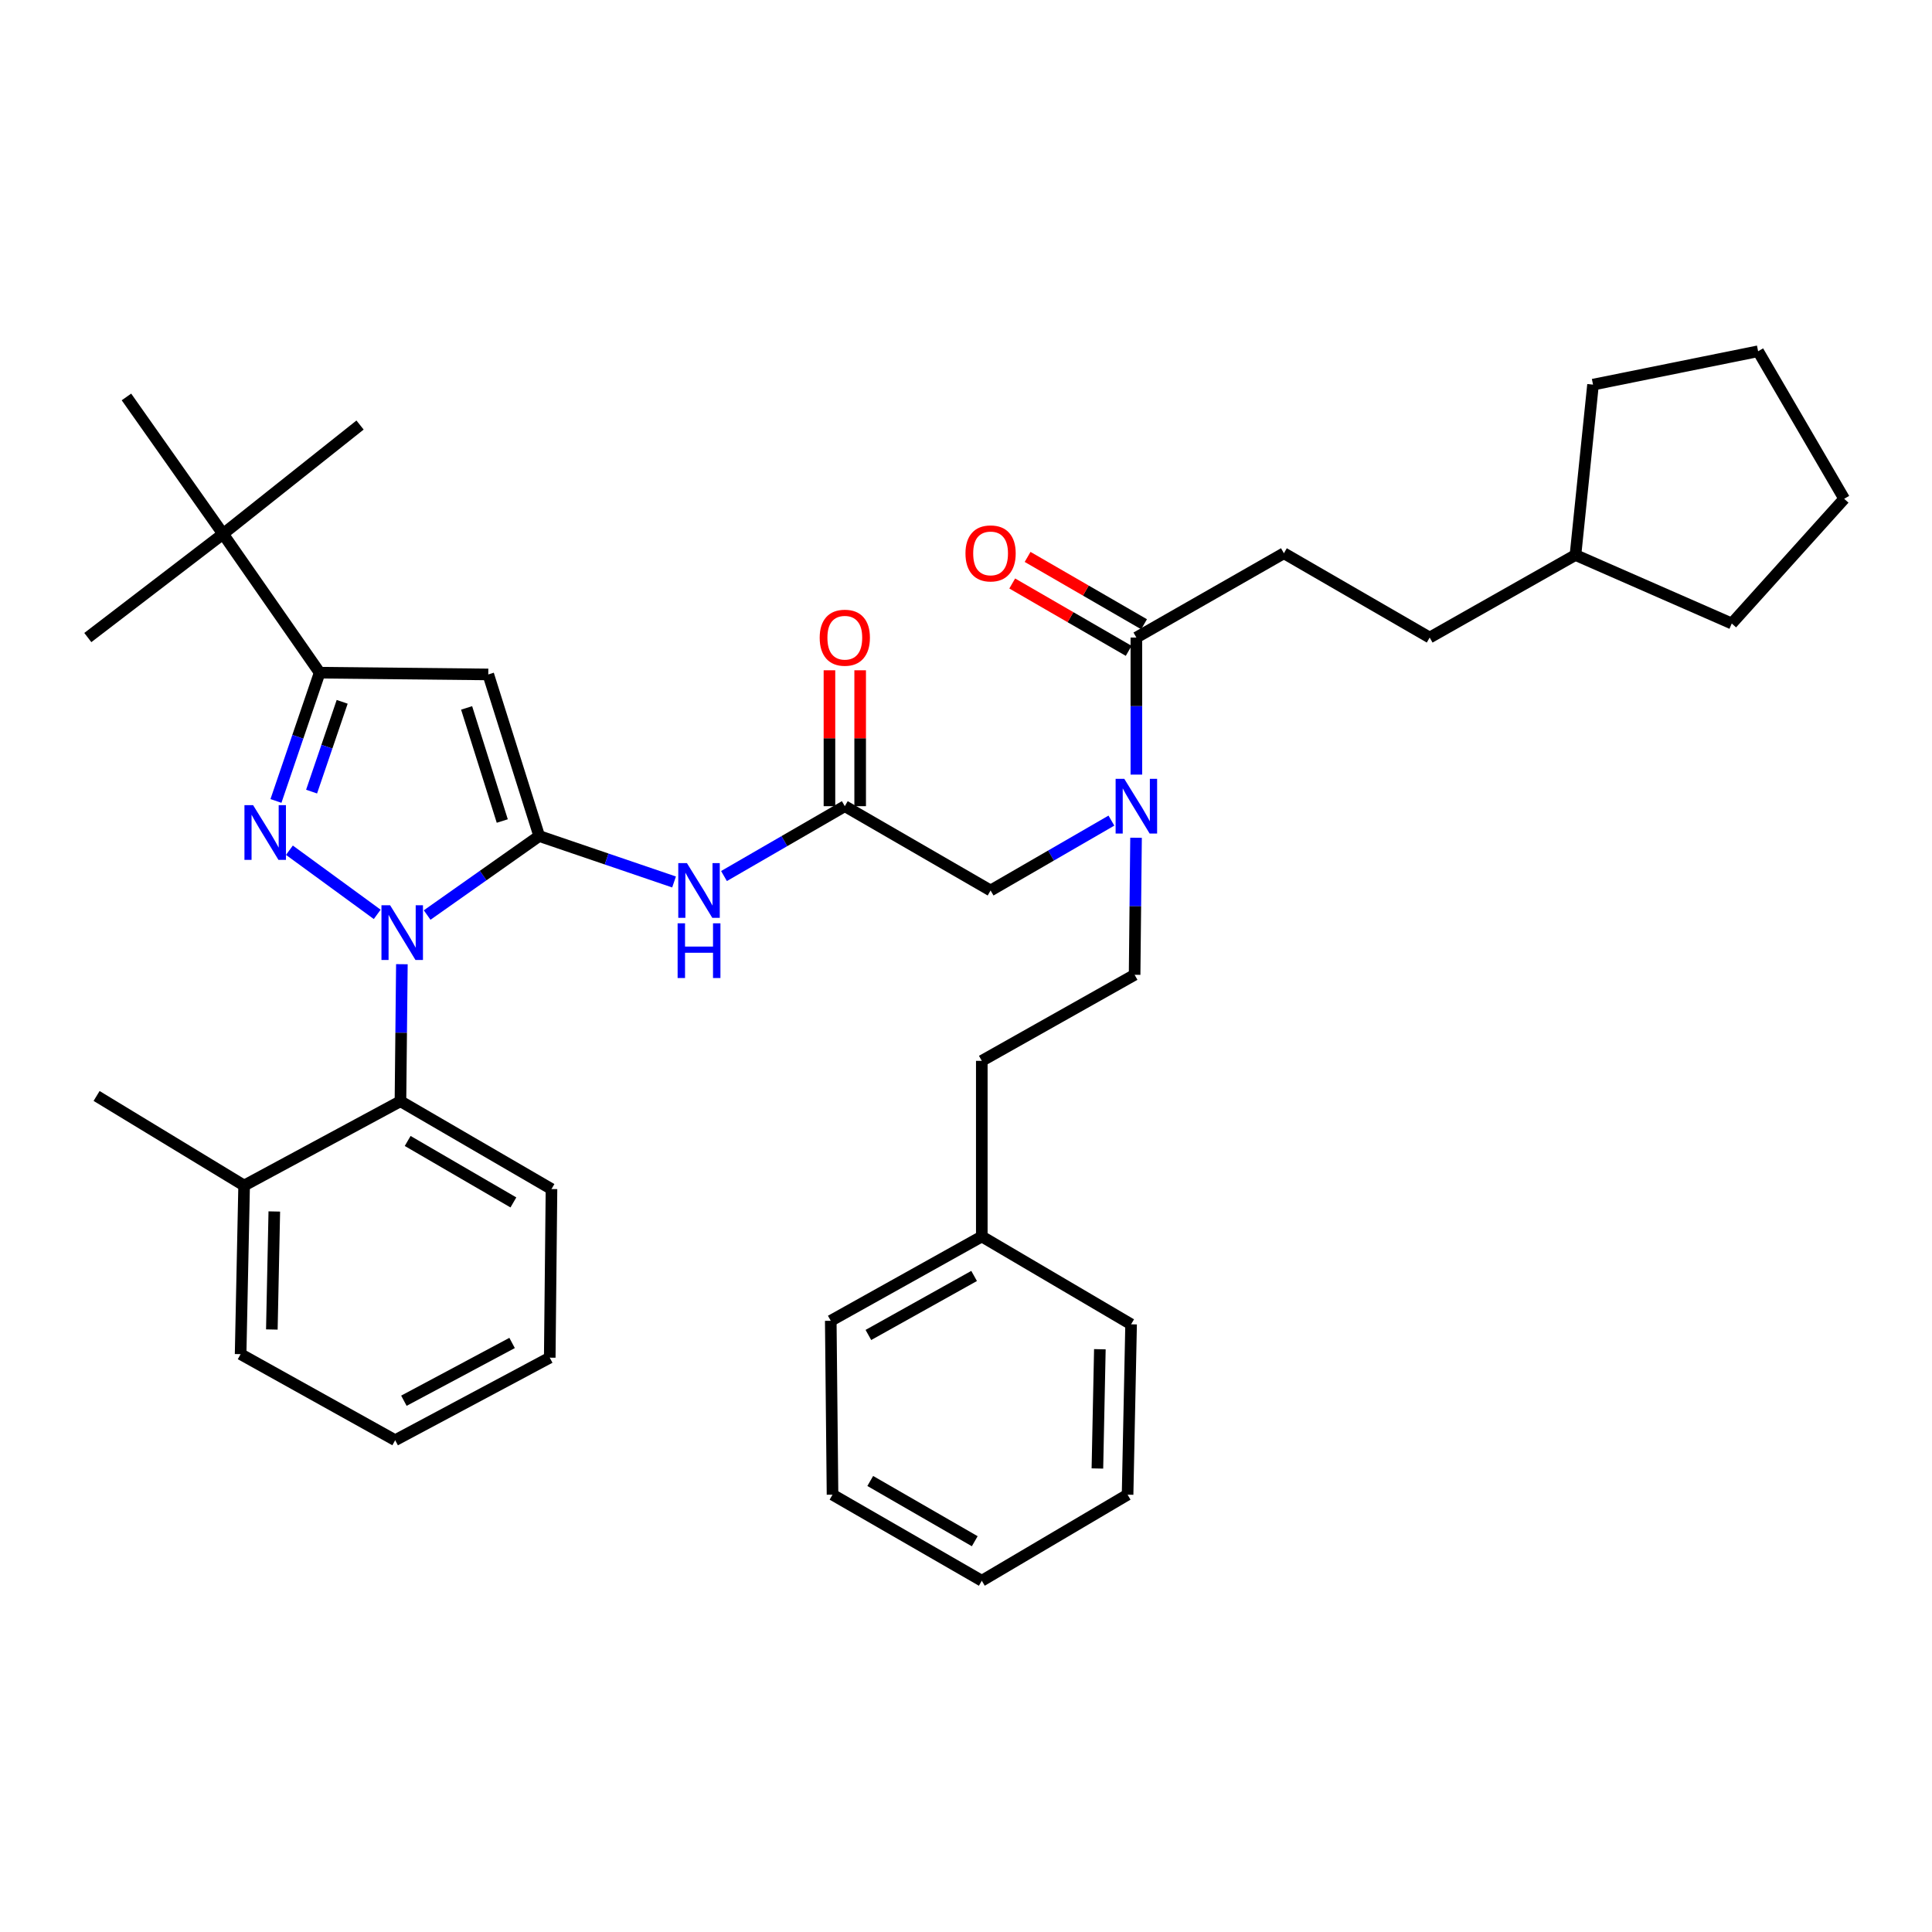 <?xml version='1.0' encoding='iso-8859-1'?>
<svg version='1.1' baseProfile='full'
              xmlns='http://www.w3.org/2000/svg'
                      xmlns:rdkit='http://www.rdkit.org/xml'
                      xmlns:xlink='http://www.w3.org/1999/xlink'
                  xml:space='preserve'
width='1000px' height='1000px' viewBox='0 0 1000 1000'>
<!-- END OF HEADER -->
<rect style='opacity:1.0;fill:#FFFFFF;stroke:none' width='1000' height='1000' x='0' y='0'> </rect>
<path class='bond-0' d='M 575.263,424.747 L 543.994,442.83' style='fill:none;fill-rule:evenodd;stroke:#0000FF;stroke-width:6px;stroke-linecap:butt;stroke-linejoin:miter;stroke-opacity:1' />
<path class='bond-0' d='M 543.994,442.83 L 512.726,460.912' style='fill:none;fill-rule:evenodd;stroke:#000000;stroke-width:6px;stroke-linecap:butt;stroke-linejoin:miter;stroke-opacity:1' />
<path class='bond-1' d='M 588.182,400.934 L 588.182,365.464' style='fill:none;fill-rule:evenodd;stroke:#0000FF;stroke-width:6px;stroke-linecap:butt;stroke-linejoin:miter;stroke-opacity:1' />
<path class='bond-1' d='M 588.182,365.464 L 588.182,329.995' style='fill:none;fill-rule:evenodd;stroke:#000000;stroke-width:6px;stroke-linecap:butt;stroke-linejoin:miter;stroke-opacity:1' />
<path class='bond-2' d='M 588.012,433.618 L 587.642,469.083' style='fill:none;fill-rule:evenodd;stroke:#0000FF;stroke-width:6px;stroke-linecap:butt;stroke-linejoin:miter;stroke-opacity:1' />
<path class='bond-2' d='M 587.642,469.083 L 587.272,504.548' style='fill:none;fill-rule:evenodd;stroke:#000000;stroke-width:6px;stroke-linecap:butt;stroke-linejoin:miter;stroke-opacity:1' />
<path class='bond-3' d='M 664.547,286.359 L 740.003,329.995' style='fill:none;fill-rule:evenodd;stroke:#000000;stroke-width:6px;stroke-linecap:butt;stroke-linejoin:miter;stroke-opacity:1' />
<path class='bond-4' d='M 664.547,286.359 L 588.182,329.995' style='fill:none;fill-rule:evenodd;stroke:#000000;stroke-width:6px;stroke-linecap:butt;stroke-linejoin:miter;stroke-opacity:1' />
<path class='bond-5' d='M 592.161,323.114 L 562.023,305.685' style='fill:none;fill-rule:evenodd;stroke:#000000;stroke-width:6px;stroke-linecap:butt;stroke-linejoin:miter;stroke-opacity:1' />
<path class='bond-5' d='M 562.023,305.685 L 531.884,288.256' style='fill:none;fill-rule:evenodd;stroke:#FF0000;stroke-width:6px;stroke-linecap:butt;stroke-linejoin:miter;stroke-opacity:1' />
<path class='bond-5' d='M 584.203,336.875 L 554.065,319.446' style='fill:none;fill-rule:evenodd;stroke:#000000;stroke-width:6px;stroke-linecap:butt;stroke-linejoin:miter;stroke-opacity:1' />
<path class='bond-5' d='M 554.065,319.446 L 523.926,302.017' style='fill:none;fill-rule:evenodd;stroke:#FF0000;stroke-width:6px;stroke-linecap:butt;stroke-linejoin:miter;stroke-opacity:1' />
<path class='bond-6' d='M 740.003,329.995 L 815.459,287.268' style='fill:none;fill-rule:evenodd;stroke:#000000;stroke-width:6px;stroke-linecap:butt;stroke-linejoin:miter;stroke-opacity:1' />
<path class='bond-7' d='M 815.459,287.268 L 896.364,322.726' style='fill:none;fill-rule:evenodd;stroke:#000000;stroke-width:6px;stroke-linecap:butt;stroke-linejoin:miter;stroke-opacity:1' />
<path class='bond-8' d='M 815.459,287.268 L 824.547,199.086' style='fill:none;fill-rule:evenodd;stroke:#000000;stroke-width:6px;stroke-linecap:butt;stroke-linejoin:miter;stroke-opacity:1' />
<path class='bond-9' d='M 208.012,499.068 L 207.643,534.533' style='fill:none;fill-rule:evenodd;stroke:#0000FF;stroke-width:6px;stroke-linecap:butt;stroke-linejoin:miter;stroke-opacity:1' />
<path class='bond-9' d='M 207.643,534.533 L 207.273,569.998' style='fill:none;fill-rule:evenodd;stroke:#000000;stroke-width:6px;stroke-linecap:butt;stroke-linejoin:miter;stroke-opacity:1' />
<path class='bond-10' d='M 221.092,473.624 L 250.091,453.177' style='fill:none;fill-rule:evenodd;stroke:#0000FF;stroke-width:6px;stroke-linecap:butt;stroke-linejoin:miter;stroke-opacity:1' />
<path class='bond-10' d='M 250.091,453.177 L 279.09,432.731' style='fill:none;fill-rule:evenodd;stroke:#000000;stroke-width:6px;stroke-linecap:butt;stroke-linejoin:miter;stroke-opacity:1' />
<path class='bond-11' d='M 195.247,473.274 L 149.801,440.07' style='fill:none;fill-rule:evenodd;stroke:#0000FF;stroke-width:6px;stroke-linecap:butt;stroke-linejoin:miter;stroke-opacity:1' />
<path class='bond-12' d='M 279.09,432.731 L 252.728,349.088' style='fill:none;fill-rule:evenodd;stroke:#000000;stroke-width:6px;stroke-linecap:butt;stroke-linejoin:miter;stroke-opacity:1' />
<path class='bond-12' d='M 259.975,424.963 L 241.521,366.413' style='fill:none;fill-rule:evenodd;stroke:#000000;stroke-width:6px;stroke-linecap:butt;stroke-linejoin:miter;stroke-opacity:1' />
<path class='bond-13' d='M 279.09,432.731 L 313.99,444.62' style='fill:none;fill-rule:evenodd;stroke:#000000;stroke-width:6px;stroke-linecap:butt;stroke-linejoin:miter;stroke-opacity:1' />
<path class='bond-13' d='M 313.99,444.62 L 348.89,456.509' style='fill:none;fill-rule:evenodd;stroke:#0000FF;stroke-width:6px;stroke-linecap:butt;stroke-linejoin:miter;stroke-opacity:1' />
<path class='bond-14' d='M 252.728,349.088 L 165.456,348.179' style='fill:none;fill-rule:evenodd;stroke:#000000;stroke-width:6px;stroke-linecap:butt;stroke-linejoin:miter;stroke-opacity:1' />
<path class='bond-15' d='M 165.456,348.179 L 154.146,381.373' style='fill:none;fill-rule:evenodd;stroke:#000000;stroke-width:6px;stroke-linecap:butt;stroke-linejoin:miter;stroke-opacity:1' />
<path class='bond-15' d='M 154.146,381.373 L 142.836,414.567' style='fill:none;fill-rule:evenodd;stroke:#0000FF;stroke-width:6px;stroke-linecap:butt;stroke-linejoin:miter;stroke-opacity:1' />
<path class='bond-15' d='M 177.11,363.264 L 169.193,386.5' style='fill:none;fill-rule:evenodd;stroke:#000000;stroke-width:6px;stroke-linecap:butt;stroke-linejoin:miter;stroke-opacity:1' />
<path class='bond-15' d='M 169.193,386.5 L 161.276,409.735' style='fill:none;fill-rule:evenodd;stroke:#0000FF;stroke-width:6px;stroke-linecap:butt;stroke-linejoin:miter;stroke-opacity:1' />
<path class='bond-16' d='M 165.456,348.179 L 115.453,276.361' style='fill:none;fill-rule:evenodd;stroke:#000000;stroke-width:6px;stroke-linecap:butt;stroke-linejoin:miter;stroke-opacity:1' />
<path class='bond-17' d='M 508.178,640.005 L 508.178,549.094' style='fill:none;fill-rule:evenodd;stroke:#000000;stroke-width:6px;stroke-linecap:butt;stroke-linejoin:miter;stroke-opacity:1' />
<path class='bond-18' d='M 508.178,640.005 L 430.002,683.641' style='fill:none;fill-rule:evenodd;stroke:#000000;stroke-width:6px;stroke-linecap:butt;stroke-linejoin:miter;stroke-opacity:1' />
<path class='bond-18' d='M 504.199,660.431 L 449.476,690.976' style='fill:none;fill-rule:evenodd;stroke:#000000;stroke-width:6px;stroke-linecap:butt;stroke-linejoin:miter;stroke-opacity:1' />
<path class='bond-19' d='M 508.178,640.005 L 585.453,685.46' style='fill:none;fill-rule:evenodd;stroke:#000000;stroke-width:6px;stroke-linecap:butt;stroke-linejoin:miter;stroke-opacity:1' />
<path class='bond-20' d='M 374.734,453.441 L 406.002,435.358' style='fill:none;fill-rule:evenodd;stroke:#0000FF;stroke-width:6px;stroke-linecap:butt;stroke-linejoin:miter;stroke-opacity:1' />
<path class='bond-20' d='M 406.002,435.358 L 437.27,417.276' style='fill:none;fill-rule:evenodd;stroke:#000000;stroke-width:6px;stroke-linecap:butt;stroke-linejoin:miter;stroke-opacity:1' />
<path class='bond-21' d='M 437.27,417.276 L 512.726,460.912' style='fill:none;fill-rule:evenodd;stroke:#000000;stroke-width:6px;stroke-linecap:butt;stroke-linejoin:miter;stroke-opacity:1' />
<path class='bond-22' d='M 445.219,417.276 L 445.219,382.106' style='fill:none;fill-rule:evenodd;stroke:#000000;stroke-width:6px;stroke-linecap:butt;stroke-linejoin:miter;stroke-opacity:1' />
<path class='bond-22' d='M 445.219,382.106 L 445.219,346.937' style='fill:none;fill-rule:evenodd;stroke:#FF0000;stroke-width:6px;stroke-linecap:butt;stroke-linejoin:miter;stroke-opacity:1' />
<path class='bond-22' d='M 429.322,417.276 L 429.322,382.106' style='fill:none;fill-rule:evenodd;stroke:#000000;stroke-width:6px;stroke-linecap:butt;stroke-linejoin:miter;stroke-opacity:1' />
<path class='bond-22' d='M 429.322,382.106 L 429.322,346.937' style='fill:none;fill-rule:evenodd;stroke:#FF0000;stroke-width:6px;stroke-linecap:butt;stroke-linejoin:miter;stroke-opacity:1' />
<path class='bond-23' d='M 587.272,504.548 L 508.178,549.094' style='fill:none;fill-rule:evenodd;stroke:#000000;stroke-width:6px;stroke-linecap:butt;stroke-linejoin:miter;stroke-opacity:1' />
<path class='bond-24' d='M 430.002,683.641 L 430.912,773.642' style='fill:none;fill-rule:evenodd;stroke:#000000;stroke-width:6px;stroke-linecap:butt;stroke-linejoin:miter;stroke-opacity:1' />
<path class='bond-25' d='M 585.453,685.46 L 583.634,773.642' style='fill:none;fill-rule:evenodd;stroke:#000000;stroke-width:6px;stroke-linecap:butt;stroke-linejoin:miter;stroke-opacity:1' />
<path class='bond-25' d='M 569.287,698.36 L 568.013,760.087' style='fill:none;fill-rule:evenodd;stroke:#000000;stroke-width:6px;stroke-linecap:butt;stroke-linejoin:miter;stroke-opacity:1' />
<path class='bond-26' d='M 207.273,569.998 L 285.449,615.453' style='fill:none;fill-rule:evenodd;stroke:#000000;stroke-width:6px;stroke-linecap:butt;stroke-linejoin:miter;stroke-opacity:1' />
<path class='bond-26' d='M 211.009,590.559 L 265.732,622.378' style='fill:none;fill-rule:evenodd;stroke:#000000;stroke-width:6px;stroke-linecap:butt;stroke-linejoin:miter;stroke-opacity:1' />
<path class='bond-27' d='M 207.273,569.998 L 126.359,613.634' style='fill:none;fill-rule:evenodd;stroke:#000000;stroke-width:6px;stroke-linecap:butt;stroke-linejoin:miter;stroke-opacity:1' />
<path class='bond-28' d='M 115.453,276.361 L 186.36,219.999' style='fill:none;fill-rule:evenodd;stroke:#000000;stroke-width:6px;stroke-linecap:butt;stroke-linejoin:miter;stroke-opacity:1' />
<path class='bond-29' d='M 115.453,276.361 L 45.455,329.995' style='fill:none;fill-rule:evenodd;stroke:#000000;stroke-width:6px;stroke-linecap:butt;stroke-linejoin:miter;stroke-opacity:1' />
<path class='bond-30' d='M 115.453,276.361 L 65.449,205.454' style='fill:none;fill-rule:evenodd;stroke:#000000;stroke-width:6px;stroke-linecap:butt;stroke-linejoin:miter;stroke-opacity:1' />
<path class='bond-31' d='M 285.449,615.453 L 284.548,702.726' style='fill:none;fill-rule:evenodd;stroke:#000000;stroke-width:6px;stroke-linecap:butt;stroke-linejoin:miter;stroke-opacity:1' />
<path class='bond-32' d='M 126.359,613.634 L 124.54,700.906' style='fill:none;fill-rule:evenodd;stroke:#000000;stroke-width:6px;stroke-linecap:butt;stroke-linejoin:miter;stroke-opacity:1' />
<path class='bond-32' d='M 141.98,627.056 L 140.706,688.147' style='fill:none;fill-rule:evenodd;stroke:#000000;stroke-width:6px;stroke-linecap:butt;stroke-linejoin:miter;stroke-opacity:1' />
<path class='bond-33' d='M 126.359,613.634 L 49.994,567.269' style='fill:none;fill-rule:evenodd;stroke:#000000;stroke-width:6px;stroke-linecap:butt;stroke-linejoin:miter;stroke-opacity:1' />
<path class='bond-34' d='M 284.548,702.726 L 204.544,745.452' style='fill:none;fill-rule:evenodd;stroke:#000000;stroke-width:6px;stroke-linecap:butt;stroke-linejoin:miter;stroke-opacity:1' />
<path class='bond-34' d='M 265.059,695.113 L 209.056,725.021' style='fill:none;fill-rule:evenodd;stroke:#000000;stroke-width:6px;stroke-linecap:butt;stroke-linejoin:miter;stroke-opacity:1' />
<path class='bond-35' d='M 124.54,700.906 L 204.544,745.452' style='fill:none;fill-rule:evenodd;stroke:#000000;stroke-width:6px;stroke-linecap:butt;stroke-linejoin:miter;stroke-opacity:1' />
<path class='bond-36' d='M 430.912,773.642 L 508.178,818.188' style='fill:none;fill-rule:evenodd;stroke:#000000;stroke-width:6px;stroke-linecap:butt;stroke-linejoin:miter;stroke-opacity:1' />
<path class='bond-36' d='M 450.441,766.552 L 504.528,797.734' style='fill:none;fill-rule:evenodd;stroke:#000000;stroke-width:6px;stroke-linecap:butt;stroke-linejoin:miter;stroke-opacity:1' />
<path class='bond-37' d='M 583.634,773.642 L 508.178,818.188' style='fill:none;fill-rule:evenodd;stroke:#000000;stroke-width:6px;stroke-linecap:butt;stroke-linejoin:miter;stroke-opacity:1' />
<path class='bond-38' d='M 896.364,322.726 L 954.545,258.177' style='fill:none;fill-rule:evenodd;stroke:#000000;stroke-width:6px;stroke-linecap:butt;stroke-linejoin:miter;stroke-opacity:1' />
<path class='bond-39' d='M 824.547,199.086 L 910,181.812' style='fill:none;fill-rule:evenodd;stroke:#000000;stroke-width:6px;stroke-linecap:butt;stroke-linejoin:miter;stroke-opacity:1' />
<path class='bond-40' d='M 910,181.812 L 954.545,258.177' style='fill:none;fill-rule:evenodd;stroke:#000000;stroke-width:6px;stroke-linecap:butt;stroke-linejoin:miter;stroke-opacity:1' />
<path  class='atom-0' d='M 581.922 403.116
L 591.202 418.116
Q 592.122 419.596, 593.602 422.276
Q 595.082 424.956, 595.162 425.116
L 595.162 403.116
L 598.922 403.116
L 598.922 431.436
L 595.042 431.436
L 585.082 415.036
Q 583.922 413.116, 582.682 410.916
Q 581.482 408.716, 581.122 408.036
L 581.122 431.436
L 577.442 431.436
L 577.442 403.116
L 581.922 403.116
' fill='#0000FF'/>
<path  class='atom-3' d='M 499.726 286.439
Q 499.726 279.639, 503.086 275.839
Q 506.446 272.039, 512.726 272.039
Q 519.006 272.039, 522.366 275.839
Q 525.726 279.639, 525.726 286.439
Q 525.726 293.319, 522.326 297.239
Q 518.926 301.119, 512.726 301.119
Q 506.486 301.119, 503.086 297.239
Q 499.726 293.359, 499.726 286.439
M 512.726 297.919
Q 517.046 297.919, 519.366 295.039
Q 521.726 292.119, 521.726 286.439
Q 521.726 280.879, 519.366 278.079
Q 517.046 275.239, 512.726 275.239
Q 508.406 275.239, 506.046 278.039
Q 503.726 280.839, 503.726 286.439
Q 503.726 292.159, 506.046 295.039
Q 508.406 297.919, 512.726 297.919
' fill='#FF0000'/>
<path  class='atom-6' d='M 201.923 468.566
L 211.203 483.566
Q 212.123 485.046, 213.603 487.726
Q 215.083 490.406, 215.163 490.566
L 215.163 468.566
L 218.923 468.566
L 218.923 496.886
L 215.043 496.886
L 205.083 480.486
Q 203.923 478.566, 202.683 476.366
Q 201.483 474.166, 201.123 473.486
L 201.123 496.886
L 197.443 496.886
L 197.443 468.566
L 201.923 468.566
' fill='#0000FF'/>
<path  class='atom-10' d='M 131.006 416.752
L 140.286 431.752
Q 141.206 433.232, 142.686 435.912
Q 144.166 438.592, 144.246 438.752
L 144.246 416.752
L 148.006 416.752
L 148.006 445.072
L 144.126 445.072
L 134.166 428.672
Q 133.006 426.752, 131.766 424.552
Q 130.566 422.352, 130.206 421.672
L 130.206 445.072
L 126.526 445.072
L 126.526 416.752
L 131.006 416.752
' fill='#0000FF'/>
<path  class='atom-12' d='M 355.554 446.752
L 364.834 461.752
Q 365.754 463.232, 367.234 465.912
Q 368.714 468.592, 368.794 468.752
L 368.794 446.752
L 372.554 446.752
L 372.554 475.072
L 368.674 475.072
L 358.714 458.672
Q 357.554 456.752, 356.314 454.552
Q 355.114 452.352, 354.754 451.672
L 354.754 475.072
L 351.074 475.072
L 351.074 446.752
L 355.554 446.752
' fill='#0000FF'/>
<path  class='atom-12' d='M 350.734 477.904
L 354.574 477.904
L 354.574 489.944
L 369.054 489.944
L 369.054 477.904
L 372.894 477.904
L 372.894 506.224
L 369.054 506.224
L 369.054 493.144
L 354.574 493.144
L 354.574 506.224
L 350.734 506.224
L 350.734 477.904
' fill='#0000FF'/>
<path  class='atom-15' d='M 424.27 330.075
Q 424.27 323.275, 427.63 319.475
Q 430.99 315.675, 437.27 315.675
Q 443.55 315.675, 446.91 319.475
Q 450.27 323.275, 450.27 330.075
Q 450.27 336.955, 446.87 340.875
Q 443.47 344.755, 437.27 344.755
Q 431.03 344.755, 427.63 340.875
Q 424.27 336.995, 424.27 330.075
M 437.27 341.555
Q 441.59 341.555, 443.91 338.675
Q 446.27 335.755, 446.27 330.075
Q 446.27 324.515, 443.91 321.715
Q 441.59 318.875, 437.27 318.875
Q 432.95 318.875, 430.59 321.675
Q 428.27 324.475, 428.27 330.075
Q 428.27 335.795, 430.59 338.675
Q 432.95 341.555, 437.27 341.555
' fill='#FF0000'/>
</svg>
